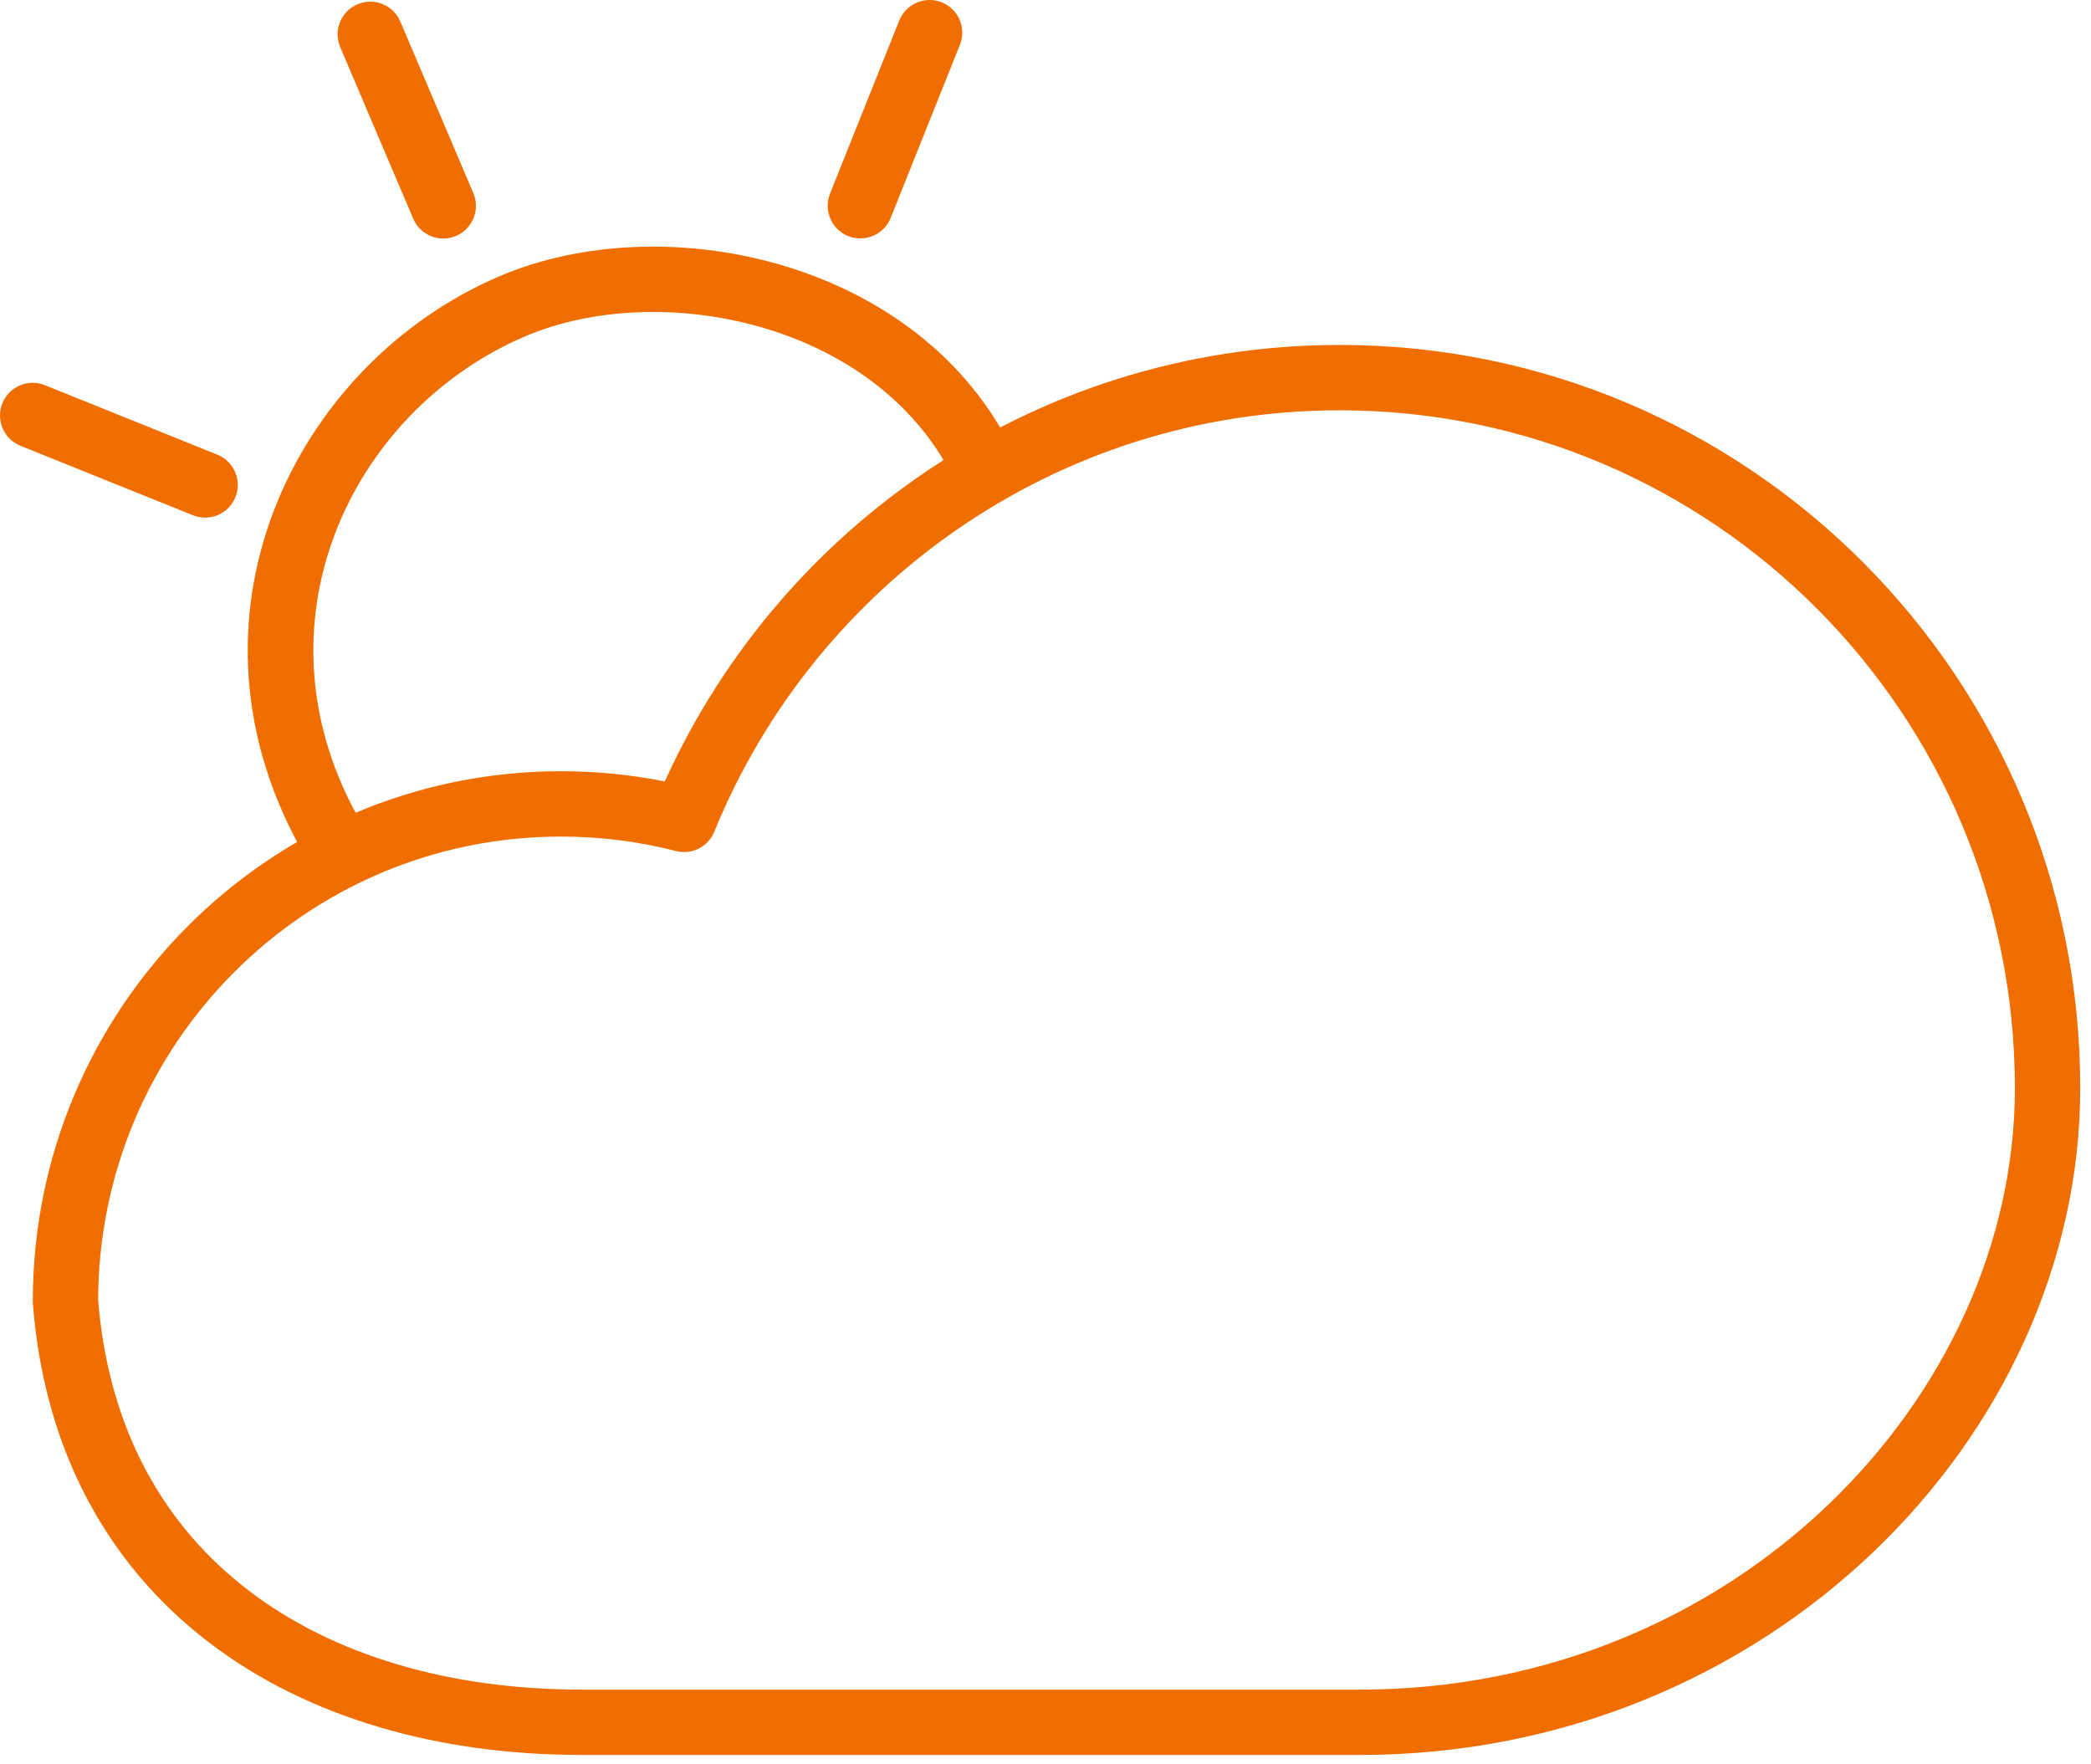 <?xml version="1.0" encoding="UTF-8"?> <svg xmlns="http://www.w3.org/2000/svg" width="96" height="81" viewBox="0 0 96 81" fill="none"><path d="M31.405 37.618L31.031 39.071C31.758 39.258 32.511 38.88 32.794 38.184L31.405 37.618ZM3.006 59.741H1.506C1.506 59.78 1.508 59.818 1.511 59.857L3.006 59.741ZM14.015 39.327C14.431 40.044 15.349 40.287 16.065 39.871C16.782 39.456 17.025 38.538 16.609 37.821L15.312 38.574L14.015 39.327ZM23.5 14.07L22.909 12.692L22.909 12.692L23.5 14.07ZM18.971 10.039C19.295 10.801 20.176 11.156 20.938 10.832C21.7 10.507 22.055 9.626 21.731 8.864L20.351 9.451L18.971 10.039ZM18.38 0.99C18.056 0.227 17.175 -0.128 16.413 0.197C15.65 0.521 15.295 1.402 15.62 2.164L17 1.577L18.38 0.99ZM38.107 8.889C37.8 9.658 38.174 10.531 38.943 10.839C39.712 11.146 40.585 10.772 40.893 10.003L39.5 9.446L38.107 8.889ZM44.071 2.057C44.379 1.288 44.005 0.415 43.236 0.107C42.466 -0.2 41.593 0.174 41.286 0.943L42.678 1.5L44.071 2.057ZM2.061 17.683C1.292 17.373 0.418 17.745 0.109 18.514C-0.201 19.282 0.171 20.156 0.939 20.466L1.5 19.074L2.061 17.683ZM8.856 23.655C9.625 23.965 10.499 23.593 10.808 22.825C11.118 22.056 10.746 21.183 9.978 20.873L9.417 22.264L8.856 23.655ZM43.673 21.762C44.053 22.498 44.958 22.787 45.694 22.407C46.43 22.027 46.719 21.122 46.339 20.386L45.006 21.074L43.673 21.762ZM18.675 5.514L20.056 4.927L20.056 4.927L18.675 5.514ZM94.006 49.955H92.506C92.506 64.177 79.634 77.57 62.445 77.57V79.07V80.57C81.158 80.57 95.506 65.964 95.506 49.955H94.006ZM61.506 17.337V18.837C78.624 18.837 92.506 32.765 92.506 49.955H94.006H95.506C95.506 31.119 80.291 15.836 61.506 15.836V17.337ZM31.405 37.618L32.794 38.184C37.423 26.829 48.542 18.837 61.506 18.837V17.337V15.836C47.276 15.836 35.087 24.612 30.016 37.052L31.405 37.618ZM25.756 36.908V38.408C27.585 38.408 29.351 38.637 31.031 39.071L31.405 37.618L31.78 36.166C29.855 35.669 27.837 35.408 25.756 35.408V36.908ZM3.006 59.741H4.506C4.506 47.953 14.021 38.408 25.756 38.408V36.908V35.408C12.354 35.408 1.506 46.307 1.506 59.741H3.006ZM26.695 79.07V77.57C20.655 77.57 15.326 76.008 11.421 73.025C7.548 70.066 4.967 65.633 4.502 59.625L3.006 59.741L1.511 59.857C2.039 66.678 5.019 71.91 9.6 75.409C14.148 78.883 20.166 80.57 26.695 80.57V79.07ZM62.445 79.07V77.57H26.695V79.07V80.57H62.445V79.07ZM15.312 38.574L16.609 37.821C11.323 28.717 16.123 18.864 24.091 15.449L23.5 14.07L22.909 12.692C13.545 16.706 7.689 28.432 14.015 39.327L15.312 38.574ZM39.5 9.446L40.893 10.003L44.071 2.057L42.678 1.5L41.286 0.943L38.107 8.889L39.5 9.446ZM1.5 19.074L0.939 20.466L8.856 23.655L9.417 22.264L9.978 20.873L2.061 17.683L1.5 19.074ZM23.5 14.07L24.091 15.449C27.15 14.138 31.168 13.944 34.903 15.011C38.625 16.073 41.905 18.337 43.673 21.762L45.006 21.074L46.339 20.386C44.107 16.063 40.05 13.36 35.727 12.126C31.417 10.895 26.682 11.075 22.909 12.692L23.5 14.07ZM20.351 9.451L21.731 8.864L20.056 4.927L18.675 5.514L17.295 6.102L18.971 10.039L20.351 9.451ZM18.675 5.514L20.056 4.927L18.38 0.99L17 1.577L15.62 2.164L17.295 6.102L18.675 5.514Z" fill="#F06E00"></path></svg> 